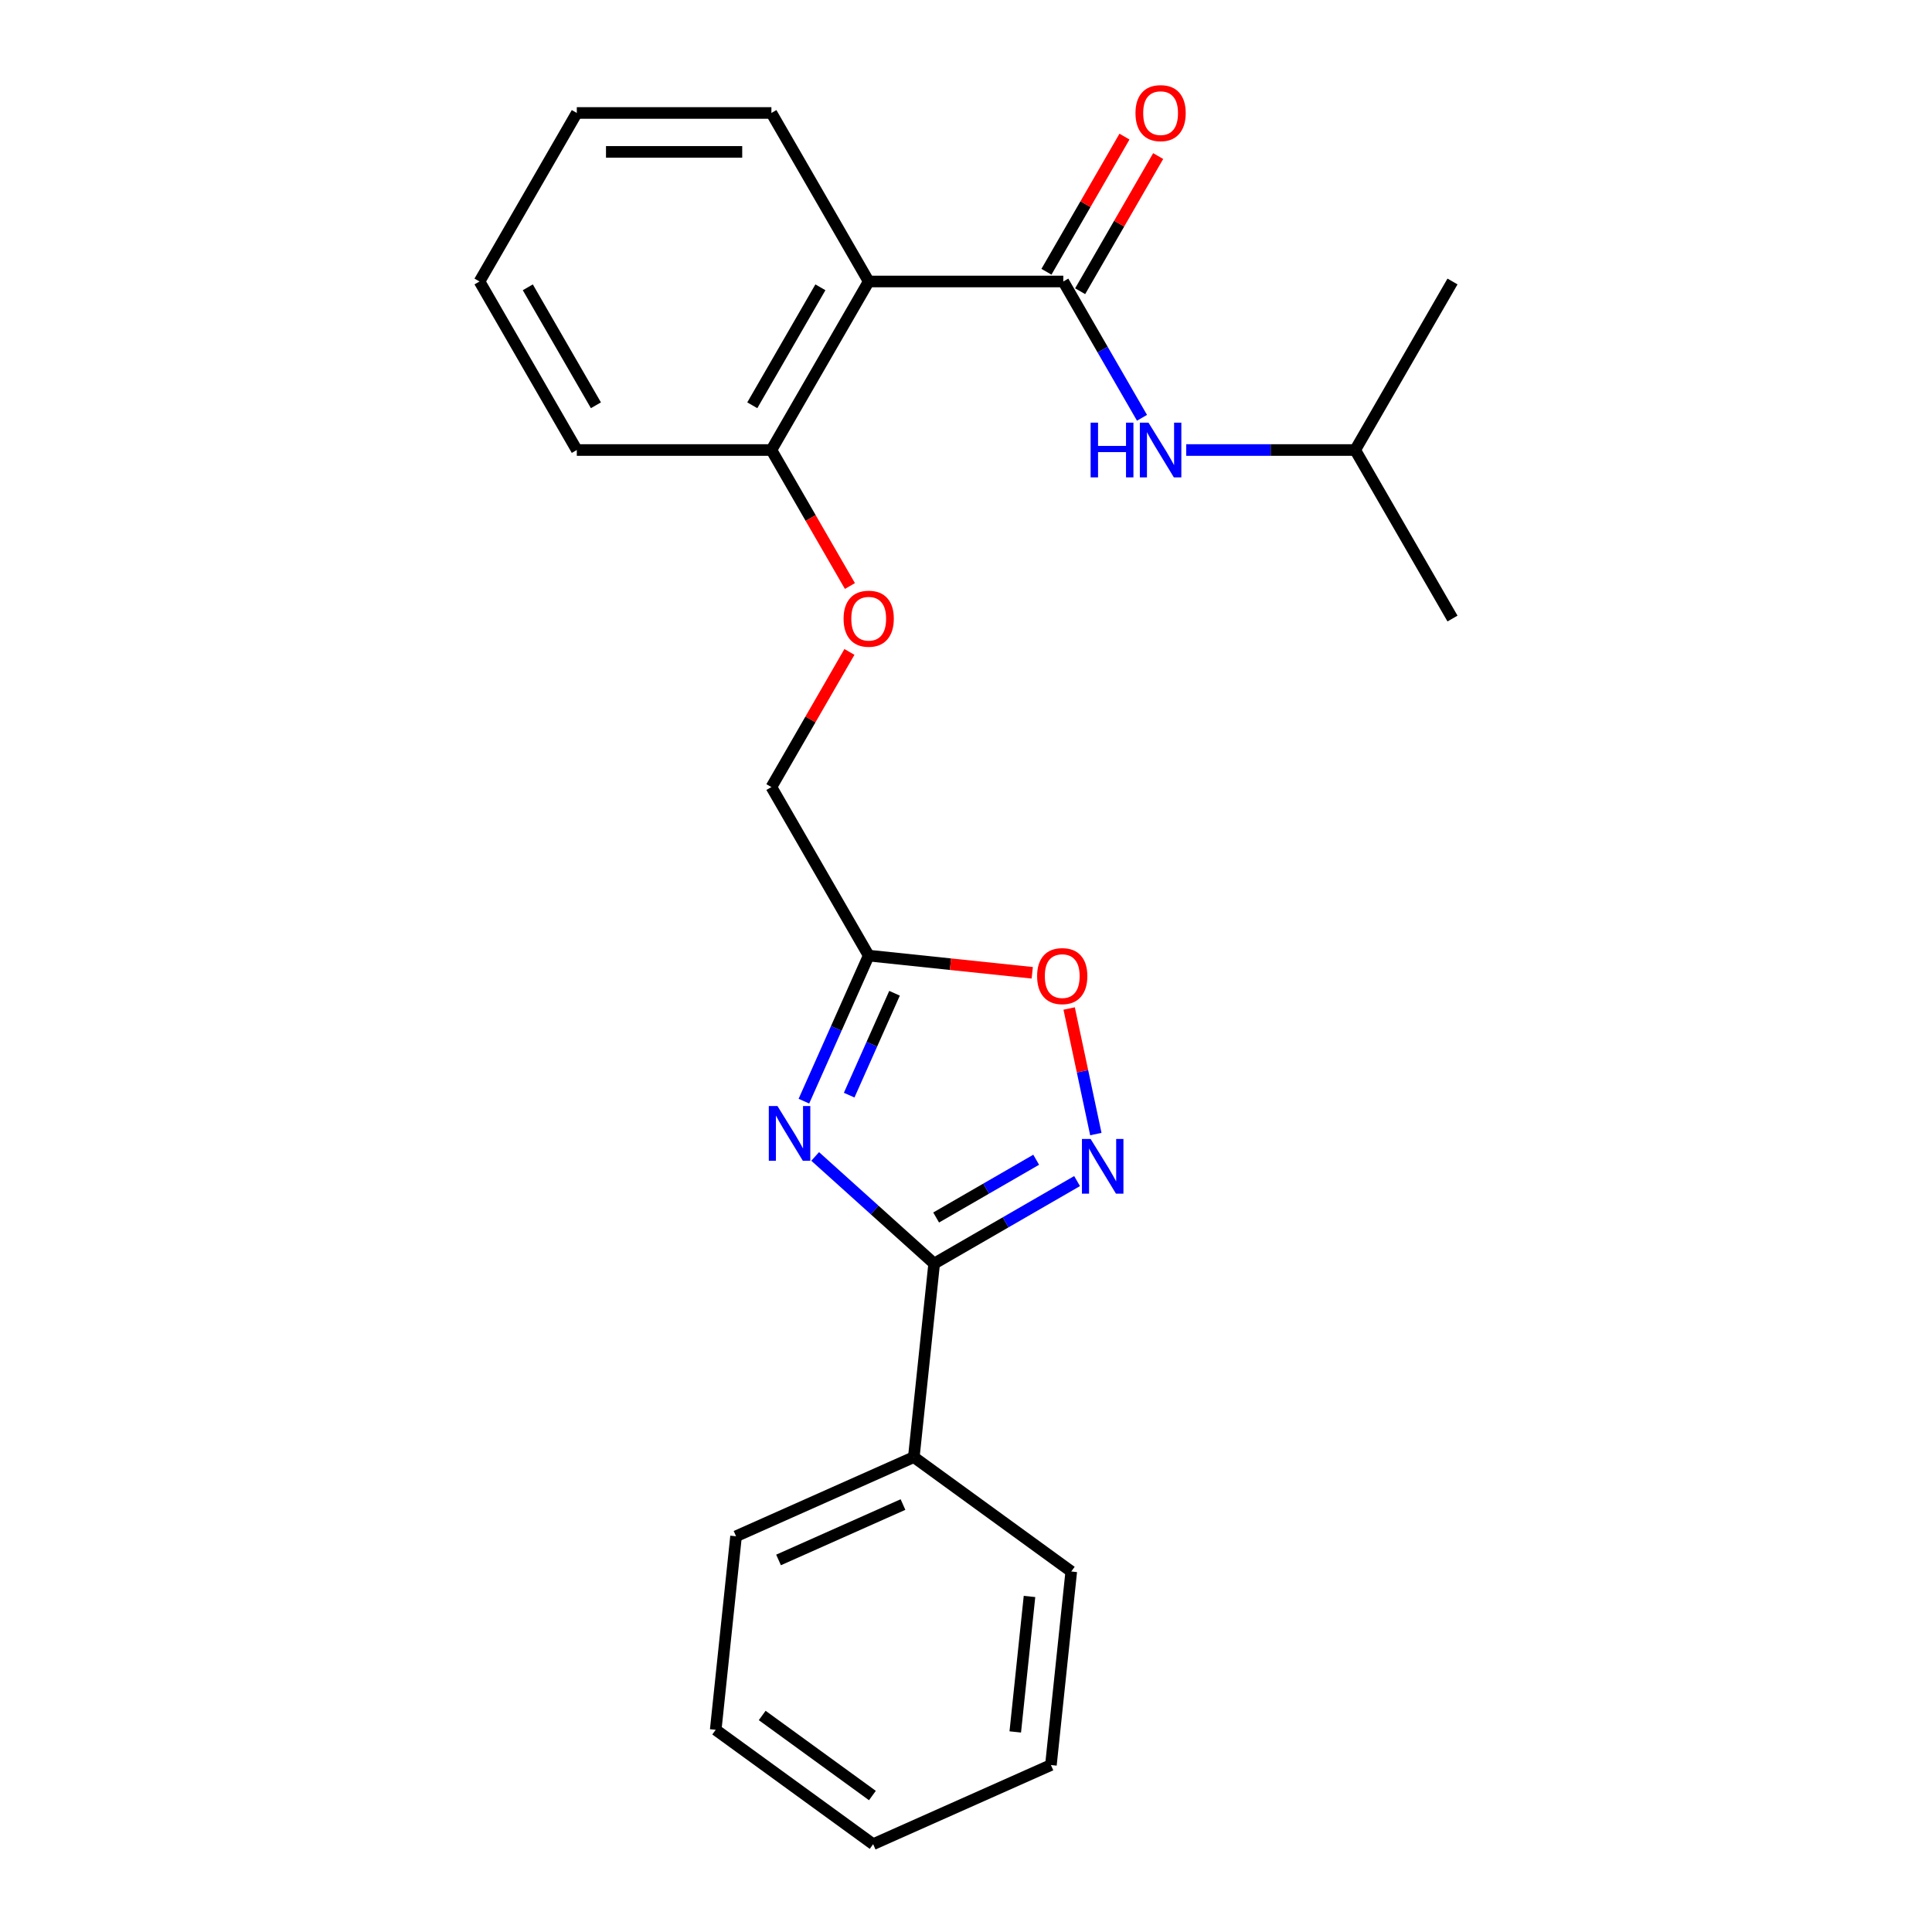 <?xml version='1.0' encoding='iso-8859-1'?>
<svg version='1.1' baseProfile='full'
              xmlns='http://www.w3.org/2000/svg'
                      xmlns:rdkit='http://www.rdkit.org/xml'
                      xmlns:xlink='http://www.w3.org/1999/xlink'
                  xml:space='preserve'
width='1000px' height='1000px' viewBox='0 0 1000 1000'>
<!-- END OF HEADER -->
<rect style='opacity:1.0;fill:#FFFFFF;stroke:none' width='1000' height='1000' x='0' y='0'> </rect>
<path class='bond-0' d='M 421.928,598.57 L 452.725,626.3' style='fill:none;fill-rule:evenodd;stroke:#0000FF;stroke-width:6px;stroke-linecap:butt;stroke-linejoin:miter;stroke-opacity:1' />
<path class='bond-0' d='M 452.725,626.3 L 483.522,654.03' style='fill:none;fill-rule:evenodd;stroke:#000000;stroke-width:6px;stroke-linecap:butt;stroke-linejoin:miter;stroke-opacity:1' />
<path class='bond-3' d='M 416.096,569.954 L 432.867,532.285' style='fill:none;fill-rule:evenodd;stroke:#0000FF;stroke-width:6px;stroke-linecap:butt;stroke-linejoin:miter;stroke-opacity:1' />
<path class='bond-3' d='M 432.867,532.285 L 449.638,494.617' style='fill:none;fill-rule:evenodd;stroke:#000000;stroke-width:6px;stroke-linecap:butt;stroke-linejoin:miter;stroke-opacity:1' />
<path class='bond-3' d='M 439.53,566.847 L 451.27,540.479' style='fill:none;fill-rule:evenodd;stroke:#0000FF;stroke-width:6px;stroke-linecap:butt;stroke-linejoin:miter;stroke-opacity:1' />
<path class='bond-3' d='M 451.27,540.479 L 463.01,514.111' style='fill:none;fill-rule:evenodd;stroke:#000000;stroke-width:6px;stroke-linecap:butt;stroke-linejoin:miter;stroke-opacity:1' />
<path class='bond-1' d='M 483.522,654.03 L 520.508,632.676' style='fill:none;fill-rule:evenodd;stroke:#000000;stroke-width:6px;stroke-linecap:butt;stroke-linejoin:miter;stroke-opacity:1' />
<path class='bond-1' d='M 520.508,632.676 L 557.494,611.322' style='fill:none;fill-rule:evenodd;stroke:#0000FF;stroke-width:6px;stroke-linecap:butt;stroke-linejoin:miter;stroke-opacity:1' />
<path class='bond-1' d='M 484.546,630.178 L 510.436,615.23' style='fill:none;fill-rule:evenodd;stroke:#000000;stroke-width:6px;stroke-linecap:butt;stroke-linejoin:miter;stroke-opacity:1' />
<path class='bond-1' d='M 510.436,615.23 L 536.326,600.283' style='fill:none;fill-rule:evenodd;stroke:#0000FF;stroke-width:6px;stroke-linecap:butt;stroke-linejoin:miter;stroke-opacity:1' />
<path class='bond-9' d='M 483.522,654.03 L 472.994,754.202' style='fill:none;fill-rule:evenodd;stroke:#000000;stroke-width:6px;stroke-linecap:butt;stroke-linejoin:miter;stroke-opacity:1' />
<path class='bond-24' d='M 567.207,586.99 L 560.299,554.493' style='fill:none;fill-rule:evenodd;stroke:#0000FF;stroke-width:6px;stroke-linecap:butt;stroke-linejoin:miter;stroke-opacity:1' />
<path class='bond-24' d='M 560.299,554.493 L 553.392,521.997' style='fill:none;fill-rule:evenodd;stroke:#FF0000;stroke-width:6px;stroke-linecap:butt;stroke-linejoin:miter;stroke-opacity:1' />
<path class='bond-2' d='M 550.362,145.699 L 449.638,145.699' style='fill:none;fill-rule:evenodd;stroke:#000000;stroke-width:6px;stroke-linecap:butt;stroke-linejoin:miter;stroke-opacity:1' />
<path class='bond-6' d='M 550.362,145.699 L 570.728,180.975' style='fill:none;fill-rule:evenodd;stroke:#000000;stroke-width:6px;stroke-linecap:butt;stroke-linejoin:miter;stroke-opacity:1' />
<path class='bond-6' d='M 570.728,180.975 L 591.095,216.251' style='fill:none;fill-rule:evenodd;stroke:#0000FF;stroke-width:6px;stroke-linecap:butt;stroke-linejoin:miter;stroke-opacity:1' />
<path class='bond-8' d='M 559.085,150.736 L 579.278,115.76' style='fill:none;fill-rule:evenodd;stroke:#000000;stroke-width:6px;stroke-linecap:butt;stroke-linejoin:miter;stroke-opacity:1' />
<path class='bond-8' d='M 579.278,115.76 L 599.471,80.784' style='fill:none;fill-rule:evenodd;stroke:#FF0000;stroke-width:6px;stroke-linecap:butt;stroke-linejoin:miter;stroke-opacity:1' />
<path class='bond-8' d='M 541.639,140.663 L 561.832,105.688' style='fill:none;fill-rule:evenodd;stroke:#000000;stroke-width:6px;stroke-linecap:butt;stroke-linejoin:miter;stroke-opacity:1' />
<path class='bond-8' d='M 561.832,105.688 L 582.025,70.712' style='fill:none;fill-rule:evenodd;stroke:#FF0000;stroke-width:6px;stroke-linecap:butt;stroke-linejoin:miter;stroke-opacity:1' />
<path class='bond-5' d='M 449.638,494.617 L 491.965,499.065' style='fill:none;fill-rule:evenodd;stroke:#000000;stroke-width:6px;stroke-linecap:butt;stroke-linejoin:miter;stroke-opacity:1' />
<path class='bond-5' d='M 491.965,499.065 L 534.292,503.514' style='fill:none;fill-rule:evenodd;stroke:#FF0000;stroke-width:6px;stroke-linecap:butt;stroke-linejoin:miter;stroke-opacity:1' />
<path class='bond-11' d='M 449.638,494.617 L 399.276,407.387' style='fill:none;fill-rule:evenodd;stroke:#000000;stroke-width:6px;stroke-linecap:butt;stroke-linejoin:miter;stroke-opacity:1' />
<path class='bond-4' d='M 449.638,145.699 L 399.276,232.929' style='fill:none;fill-rule:evenodd;stroke:#000000;stroke-width:6px;stroke-linecap:butt;stroke-linejoin:miter;stroke-opacity:1' />
<path class='bond-4' d='M 424.638,148.711 L 389.385,209.772' style='fill:none;fill-rule:evenodd;stroke:#000000;stroke-width:6px;stroke-linecap:butt;stroke-linejoin:miter;stroke-opacity:1' />
<path class='bond-12' d='M 449.638,145.699 L 399.276,58.47' style='fill:none;fill-rule:evenodd;stroke:#000000;stroke-width:6px;stroke-linecap:butt;stroke-linejoin:miter;stroke-opacity:1' />
<path class='bond-13' d='M 613.982,232.929 L 657.715,232.929' style='fill:none;fill-rule:evenodd;stroke:#0000FF;stroke-width:6px;stroke-linecap:butt;stroke-linejoin:miter;stroke-opacity:1' />
<path class='bond-13' d='M 657.715,232.929 L 701.447,232.929' style='fill:none;fill-rule:evenodd;stroke:#000000;stroke-width:6px;stroke-linecap:butt;stroke-linejoin:miter;stroke-opacity:1' />
<path class='bond-7' d='M 399.276,232.929 L 419.596,268.124' style='fill:none;fill-rule:evenodd;stroke:#000000;stroke-width:6px;stroke-linecap:butt;stroke-linejoin:miter;stroke-opacity:1' />
<path class='bond-7' d='M 419.596,268.124 L 439.917,303.32' style='fill:none;fill-rule:evenodd;stroke:#FF0000;stroke-width:6px;stroke-linecap:butt;stroke-linejoin:miter;stroke-opacity:1' />
<path class='bond-14' d='M 399.276,232.929 L 298.553,232.929' style='fill:none;fill-rule:evenodd;stroke:#000000;stroke-width:6px;stroke-linecap:butt;stroke-linejoin:miter;stroke-opacity:1' />
<path class='bond-15' d='M 472.994,754.202 L 380.978,795.17' style='fill:none;fill-rule:evenodd;stroke:#000000;stroke-width:6px;stroke-linecap:butt;stroke-linejoin:miter;stroke-opacity:1' />
<path class='bond-15' d='M 467.385,778.75 L 402.974,807.428' style='fill:none;fill-rule:evenodd;stroke:#000000;stroke-width:6px;stroke-linecap:butt;stroke-linejoin:miter;stroke-opacity:1' />
<path class='bond-16' d='M 472.994,754.202 L 554.481,813.405' style='fill:none;fill-rule:evenodd;stroke:#000000;stroke-width:6px;stroke-linecap:butt;stroke-linejoin:miter;stroke-opacity:1' />
<path class='bond-10' d='M 439.663,337.436 L 419.469,372.412' style='fill:none;fill-rule:evenodd;stroke:#FF0000;stroke-width:6px;stroke-linecap:butt;stroke-linejoin:miter;stroke-opacity:1' />
<path class='bond-10' d='M 419.469,372.412 L 399.276,407.387' style='fill:none;fill-rule:evenodd;stroke:#000000;stroke-width:6px;stroke-linecap:butt;stroke-linejoin:miter;stroke-opacity:1' />
<path class='bond-26' d='M 399.276,58.47 L 298.553,58.47' style='fill:none;fill-rule:evenodd;stroke:#000000;stroke-width:6px;stroke-linecap:butt;stroke-linejoin:miter;stroke-opacity:1' />
<path class='bond-26' d='M 384.168,78.615 L 313.661,78.615' style='fill:none;fill-rule:evenodd;stroke:#000000;stroke-width:6px;stroke-linecap:butt;stroke-linejoin:miter;stroke-opacity:1' />
<path class='bond-17' d='M 701.447,232.929 L 751.809,320.158' style='fill:none;fill-rule:evenodd;stroke:#000000;stroke-width:6px;stroke-linecap:butt;stroke-linejoin:miter;stroke-opacity:1' />
<path class='bond-18' d='M 701.447,232.929 L 751.809,145.699' style='fill:none;fill-rule:evenodd;stroke:#000000;stroke-width:6px;stroke-linecap:butt;stroke-linejoin:miter;stroke-opacity:1' />
<path class='bond-21' d='M 298.553,232.929 L 248.191,145.699' style='fill:none;fill-rule:evenodd;stroke:#000000;stroke-width:6px;stroke-linecap:butt;stroke-linejoin:miter;stroke-opacity:1' />
<path class='bond-21' d='M 308.444,209.772 L 273.191,148.711' style='fill:none;fill-rule:evenodd;stroke:#000000;stroke-width:6px;stroke-linecap:butt;stroke-linejoin:miter;stroke-opacity:1' />
<path class='bond-22' d='M 380.978,795.17 L 370.45,895.342' style='fill:none;fill-rule:evenodd;stroke:#000000;stroke-width:6px;stroke-linecap:butt;stroke-linejoin:miter;stroke-opacity:1' />
<path class='bond-20' d='M 554.481,813.405 L 543.953,913.577' style='fill:none;fill-rule:evenodd;stroke:#000000;stroke-width:6px;stroke-linecap:butt;stroke-linejoin:miter;stroke-opacity:1' />
<path class='bond-20' d='M 532.867,826.326 L 525.498,896.446' style='fill:none;fill-rule:evenodd;stroke:#000000;stroke-width:6px;stroke-linecap:butt;stroke-linejoin:miter;stroke-opacity:1' />
<path class='bond-19' d='M 298.553,58.47 L 248.191,145.699' style='fill:none;fill-rule:evenodd;stroke:#000000;stroke-width:6px;stroke-linecap:butt;stroke-linejoin:miter;stroke-opacity:1' />
<path class='bond-23' d='M 543.953,913.577 L 451.937,954.545' style='fill:none;fill-rule:evenodd;stroke:#000000;stroke-width:6px;stroke-linecap:butt;stroke-linejoin:miter;stroke-opacity:1' />
<path class='bond-25' d='M 370.45,895.342 L 451.937,954.545' style='fill:none;fill-rule:evenodd;stroke:#000000;stroke-width:6px;stroke-linecap:butt;stroke-linejoin:miter;stroke-opacity:1' />
<path class='bond-25' d='M 394.514,887.925 L 451.555,929.367' style='fill:none;fill-rule:evenodd;stroke:#000000;stroke-width:6px;stroke-linecap:butt;stroke-linejoin:miter;stroke-opacity:1' />
<path  class='atom-0' d='M 402.41 572.472
L 411.69 587.472
Q 412.61 588.952, 414.09 591.632
Q 415.57 594.312, 415.65 594.472
L 415.65 572.472
L 419.41 572.472
L 419.41 600.792
L 415.53 600.792
L 405.57 584.392
Q 404.41 582.472, 403.17 580.272
Q 401.97 578.072, 401.61 577.392
L 401.61 600.792
L 397.93 600.792
L 397.93 572.472
L 402.41 572.472
' fill='#0000FF'/>
<path  class='atom-2' d='M 564.492 589.508
L 573.772 604.508
Q 574.692 605.988, 576.172 608.668
Q 577.652 611.348, 577.732 611.508
L 577.732 589.508
L 581.492 589.508
L 581.492 617.828
L 577.612 617.828
L 567.652 601.428
Q 566.492 599.508, 565.252 597.308
Q 564.052 595.108, 563.692 594.428
L 563.692 617.828
L 560.012 617.828
L 560.012 589.508
L 564.492 589.508
' fill='#0000FF'/>
<path  class='atom-6' d='M 536.81 505.225
Q 536.81 498.425, 540.17 494.625
Q 543.53 490.825, 549.81 490.825
Q 556.09 490.825, 559.45 494.625
Q 562.81 498.425, 562.81 505.225
Q 562.81 512.105, 559.41 516.025
Q 556.01 519.905, 549.81 519.905
Q 543.57 519.905, 540.17 516.025
Q 536.81 512.145, 536.81 505.225
M 549.81 516.705
Q 554.13 516.705, 556.45 513.825
Q 558.81 510.905, 558.81 505.225
Q 558.81 499.665, 556.45 496.865
Q 554.13 494.025, 549.81 494.025
Q 545.49 494.025, 543.13 496.825
Q 540.81 499.625, 540.81 505.225
Q 540.81 510.945, 543.13 513.825
Q 545.49 516.705, 549.81 516.705
' fill='#FF0000'/>
<path  class='atom-7' d='M 564.504 218.769
L 568.344 218.769
L 568.344 230.809
L 582.824 230.809
L 582.824 218.769
L 586.664 218.769
L 586.664 247.089
L 582.824 247.089
L 582.824 234.009
L 568.344 234.009
L 568.344 247.089
L 564.504 247.089
L 564.504 218.769
' fill='#0000FF'/>
<path  class='atom-7' d='M 594.464 218.769
L 603.744 233.769
Q 604.664 235.249, 606.144 237.929
Q 607.624 240.609, 607.704 240.769
L 607.704 218.769
L 611.464 218.769
L 611.464 247.089
L 607.584 247.089
L 597.624 230.689
Q 596.464 228.769, 595.224 226.569
Q 594.024 224.369, 593.664 223.689
L 593.664 247.089
L 589.984 247.089
L 589.984 218.769
L 594.464 218.769
' fill='#0000FF'/>
<path  class='atom-9' d='M 587.724 58.55
Q 587.724 51.75, 591.084 47.95
Q 594.444 44.15, 600.724 44.15
Q 607.004 44.15, 610.364 47.95
Q 613.724 51.75, 613.724 58.55
Q 613.724 65.43, 610.324 69.35
Q 606.924 73.23, 600.724 73.23
Q 594.484 73.23, 591.084 69.35
Q 587.724 65.47, 587.724 58.55
M 600.724 70.03
Q 605.044 70.03, 607.364 67.15
Q 609.724 64.23, 609.724 58.55
Q 609.724 52.99, 607.364 50.19
Q 605.044 47.35, 600.724 47.35
Q 596.404 47.35, 594.044 50.15
Q 591.724 52.95, 591.724 58.55
Q 591.724 64.27, 594.044 67.15
Q 596.404 70.03, 600.724 70.03
' fill='#FF0000'/>
<path  class='atom-11' d='M 436.638 320.238
Q 436.638 313.438, 439.998 309.638
Q 443.358 305.838, 449.638 305.838
Q 455.918 305.838, 459.278 309.638
Q 462.638 313.438, 462.638 320.238
Q 462.638 327.118, 459.238 331.038
Q 455.838 334.918, 449.638 334.918
Q 443.398 334.918, 439.998 331.038
Q 436.638 327.158, 436.638 320.238
M 449.638 331.718
Q 453.958 331.718, 456.278 328.838
Q 458.638 325.918, 458.638 320.238
Q 458.638 314.678, 456.278 311.878
Q 453.958 309.038, 449.638 309.038
Q 445.318 309.038, 442.958 311.838
Q 440.638 314.638, 440.638 320.238
Q 440.638 325.958, 442.958 328.838
Q 445.318 331.718, 449.638 331.718
' fill='#FF0000'/>
</svg>
